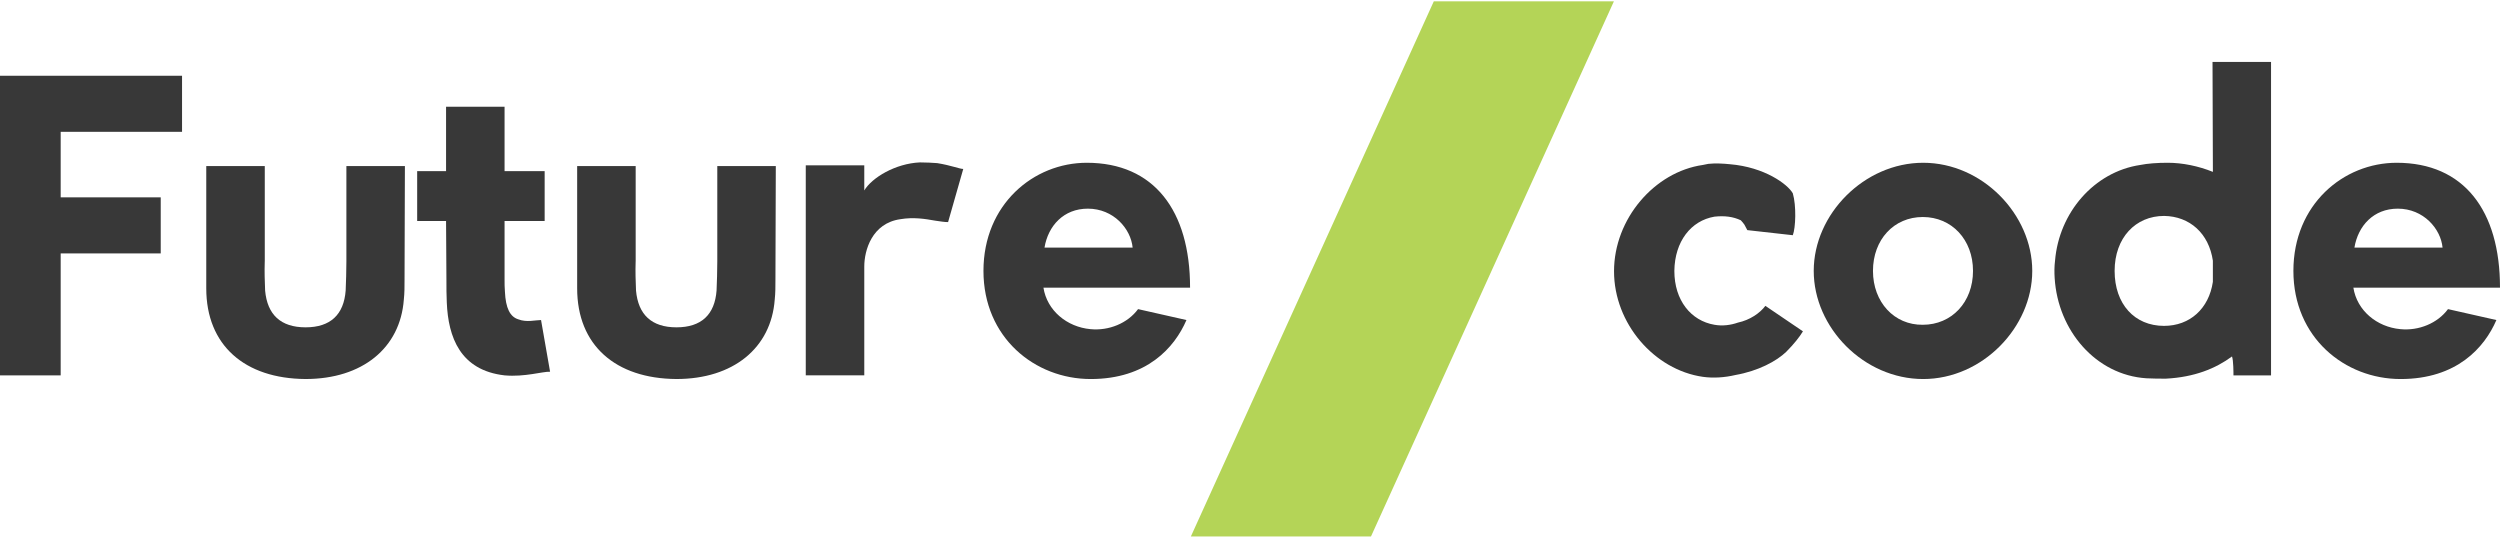 <svg width="1344" height="289" viewBox="0 0 1344 289" fill="none" xmlns="http://www.w3.org/2000/svg">
<path d="M97.866 70.867H32.62V106.095H86.407V136.236H32.62V201.803H0V40.726H97.866V70.867Z" fill="#383838"/>
<path d="M142.331 140.548C142.135 146.03 142.331 151.315 142.527 156.204C143.689 169.123 150.877 175.974 164.275 175.974C177.673 175.974 184.855 169.123 185.828 156.204C186.024 151.315 186.22 146.03 186.22 140.548V89.269H217.678L217.482 150.137C217.482 154.052 217.482 157.573 217.097 161.094C215.158 187.122 194.767 203.759 164.282 203.759C131.467 203.561 110.887 185.555 110.887 155.026V89.262H142.345V140.541L142.331 140.548Z" fill="#383838"/>
<path d="M239.795 57.365H271.253V92.008H292.806V118.819H271.253V149.941C271.253 152.488 271.253 154.64 271.449 156.792C271.841 165.597 274.165 170.296 278.631 171.665C283.097 173.429 287.948 172.053 290.867 172.053L295.725 199.844C291.84 199.647 282.131 202.779 271.26 201.799C247.376 199.061 240.971 181.246 240.194 162.655C239.998 158.739 239.998 154.633 239.998 150.519L239.802 118.812H224.27V92.001H239.802V57.358L239.795 57.365Z" fill="#383838"/>
<path d="M341.725 140.548C341.529 146.03 341.725 151.315 341.921 156.204C343.083 169.123 350.272 175.974 363.67 175.974C377.068 175.974 384.25 169.123 385.223 156.204C385.419 151.315 385.615 146.03 385.615 140.548V89.269H417.073L416.877 150.137C416.877 154.052 416.877 157.573 416.492 161.094C414.553 187.122 394.162 203.759 363.677 203.759C330.861 203.561 310.281 185.555 310.281 155.026V89.262H341.739V140.541L341.725 140.548Z" fill="#383838"/>
<path d="M464.644 102.377C468.725 95.526 481.346 87.892 494.548 87.307C498.041 87.307 501.149 87.504 503.865 87.695C511.243 88.873 515.905 90.827 517.844 90.827L509.689 119.402C507.75 119.402 505.419 119.014 502.696 118.619C497.257 117.638 491.048 116.665 484.055 117.836C468.718 119.988 464.637 134.67 464.637 143.278V201.796H433.18V88.873H464.637V102.377H464.644Z" fill="#383838"/>
<path d="M637.836 172.059C631.431 186.932 616.479 203.767 586.38 203.767C556.28 203.767 528.707 181.457 528.707 145.636C528.707 109.815 555.699 87.506 584.245 87.506C620.357 87.506 639.782 113.146 639.782 154.639H560.949C562.895 166.965 573.57 175.777 586.191 176.949C596.096 177.929 606.19 173.816 611.824 166.182L637.843 172.052L637.836 172.059ZM608.906 133.113C607.933 122.939 598.616 112.172 584.826 112.172C571.82 112.172 563.469 121.372 561.523 133.113H608.899H608.906Z" fill="#383838"/>
<path d="M963.82 126.452L939.355 123.715L937.801 120.78C937.22 119.996 936.639 119.213 935.862 118.43C931.781 116.476 927.126 115.883 921.687 116.476C909.066 118.628 900.33 129.782 900.134 145.636C900.134 161.49 909.066 172.447 921.687 174.599C925.957 175.382 930.423 174.796 934.308 173.428C940.713 172.059 946.152 168.341 949.064 164.425L969.259 178.127C967.509 181.062 964.408 184.978 960.327 189.084C955.084 194.171 945.179 199.455 932.95 201.607C927.126 202.976 921.106 203.371 915.471 202.588C889.452 198.87 867.703 174.013 867.703 145.827C867.703 117.64 889.452 92.395 915.471 88.677L918.383 88.091C922.072 87.696 926.153 87.894 930.031 88.289C948.672 89.855 961.097 99.056 963.82 103.945C965.759 110.598 965.374 122.346 963.82 126.452Z" fill="#383838"/>
<path d="M1033.9 87.506C1065.74 87.506 1092.54 115.298 1092.54 145.636C1092.54 175.975 1065.74 203.767 1033.9 203.767C1002.05 203.767 975.062 176.172 975.062 145.636C975.062 115.1 1002.25 87.506 1033.9 87.506ZM1033.7 174.599C1049.23 174.599 1060.69 162.464 1060.69 145.636C1060.69 128.809 1049.23 116.666 1033.7 116.666C1018.17 116.666 1006.91 128.802 1006.91 145.636C1006.91 162.471 1018.36 174.797 1033.7 174.599Z" fill="#383838"/>
<path d="M1220.9 201.802H1200.71C1200.71 200.433 1200.71 193.779 1199.93 191.628C1191.19 198.083 1179.73 202.782 1164.4 203.565C1161.09 203.565 1157.6 203.565 1153.91 203.368C1126.72 201.604 1106.34 177.728 1104.59 149.541C1104.39 146.409 1104.39 143.276 1104.79 140.151C1106.92 114.313 1125.76 92.399 1150.61 88.681C1154.5 87.897 1159.74 87.502 1165.37 87.502C1173.33 87.502 1181.88 89.266 1189.65 92.399L1189.45 33.295H1220.91V201.809L1220.9 201.802ZM1163.42 175.188C1177.21 175.188 1187.5 165.988 1189.64 151.51V140.158C1187.5 125.482 1177.21 116.282 1163.42 116.084C1148.09 116.084 1136.82 127.825 1136.82 145.64C1136.82 163.455 1147.51 175.195 1163.42 175.195V175.188Z" fill="#383838"/>
<path d="M1342.06 172.059C1335.65 186.932 1320.7 203.767 1290.6 203.767C1260.5 203.767 1232.93 181.457 1232.93 145.636C1232.93 109.815 1259.92 87.506 1288.46 87.506C1324.58 87.506 1344 113.146 1344 154.639H1265.17C1267.11 166.965 1277.79 175.777 1290.41 176.949C1300.31 177.929 1310.41 173.816 1316.04 166.182L1342.06 172.052L1342.06 172.059ZM1313.12 133.113C1312.15 122.939 1302.83 112.172 1289.04 112.172C1276.04 112.172 1267.69 121.372 1265.74 133.113H1313.12H1313.12Z" fill="#383838"/>
<path d="M770.819 0.701H867.643L737.03 288.418H640.207L770.819 0.701Z" fill="#B4D457"/>
</svg>
